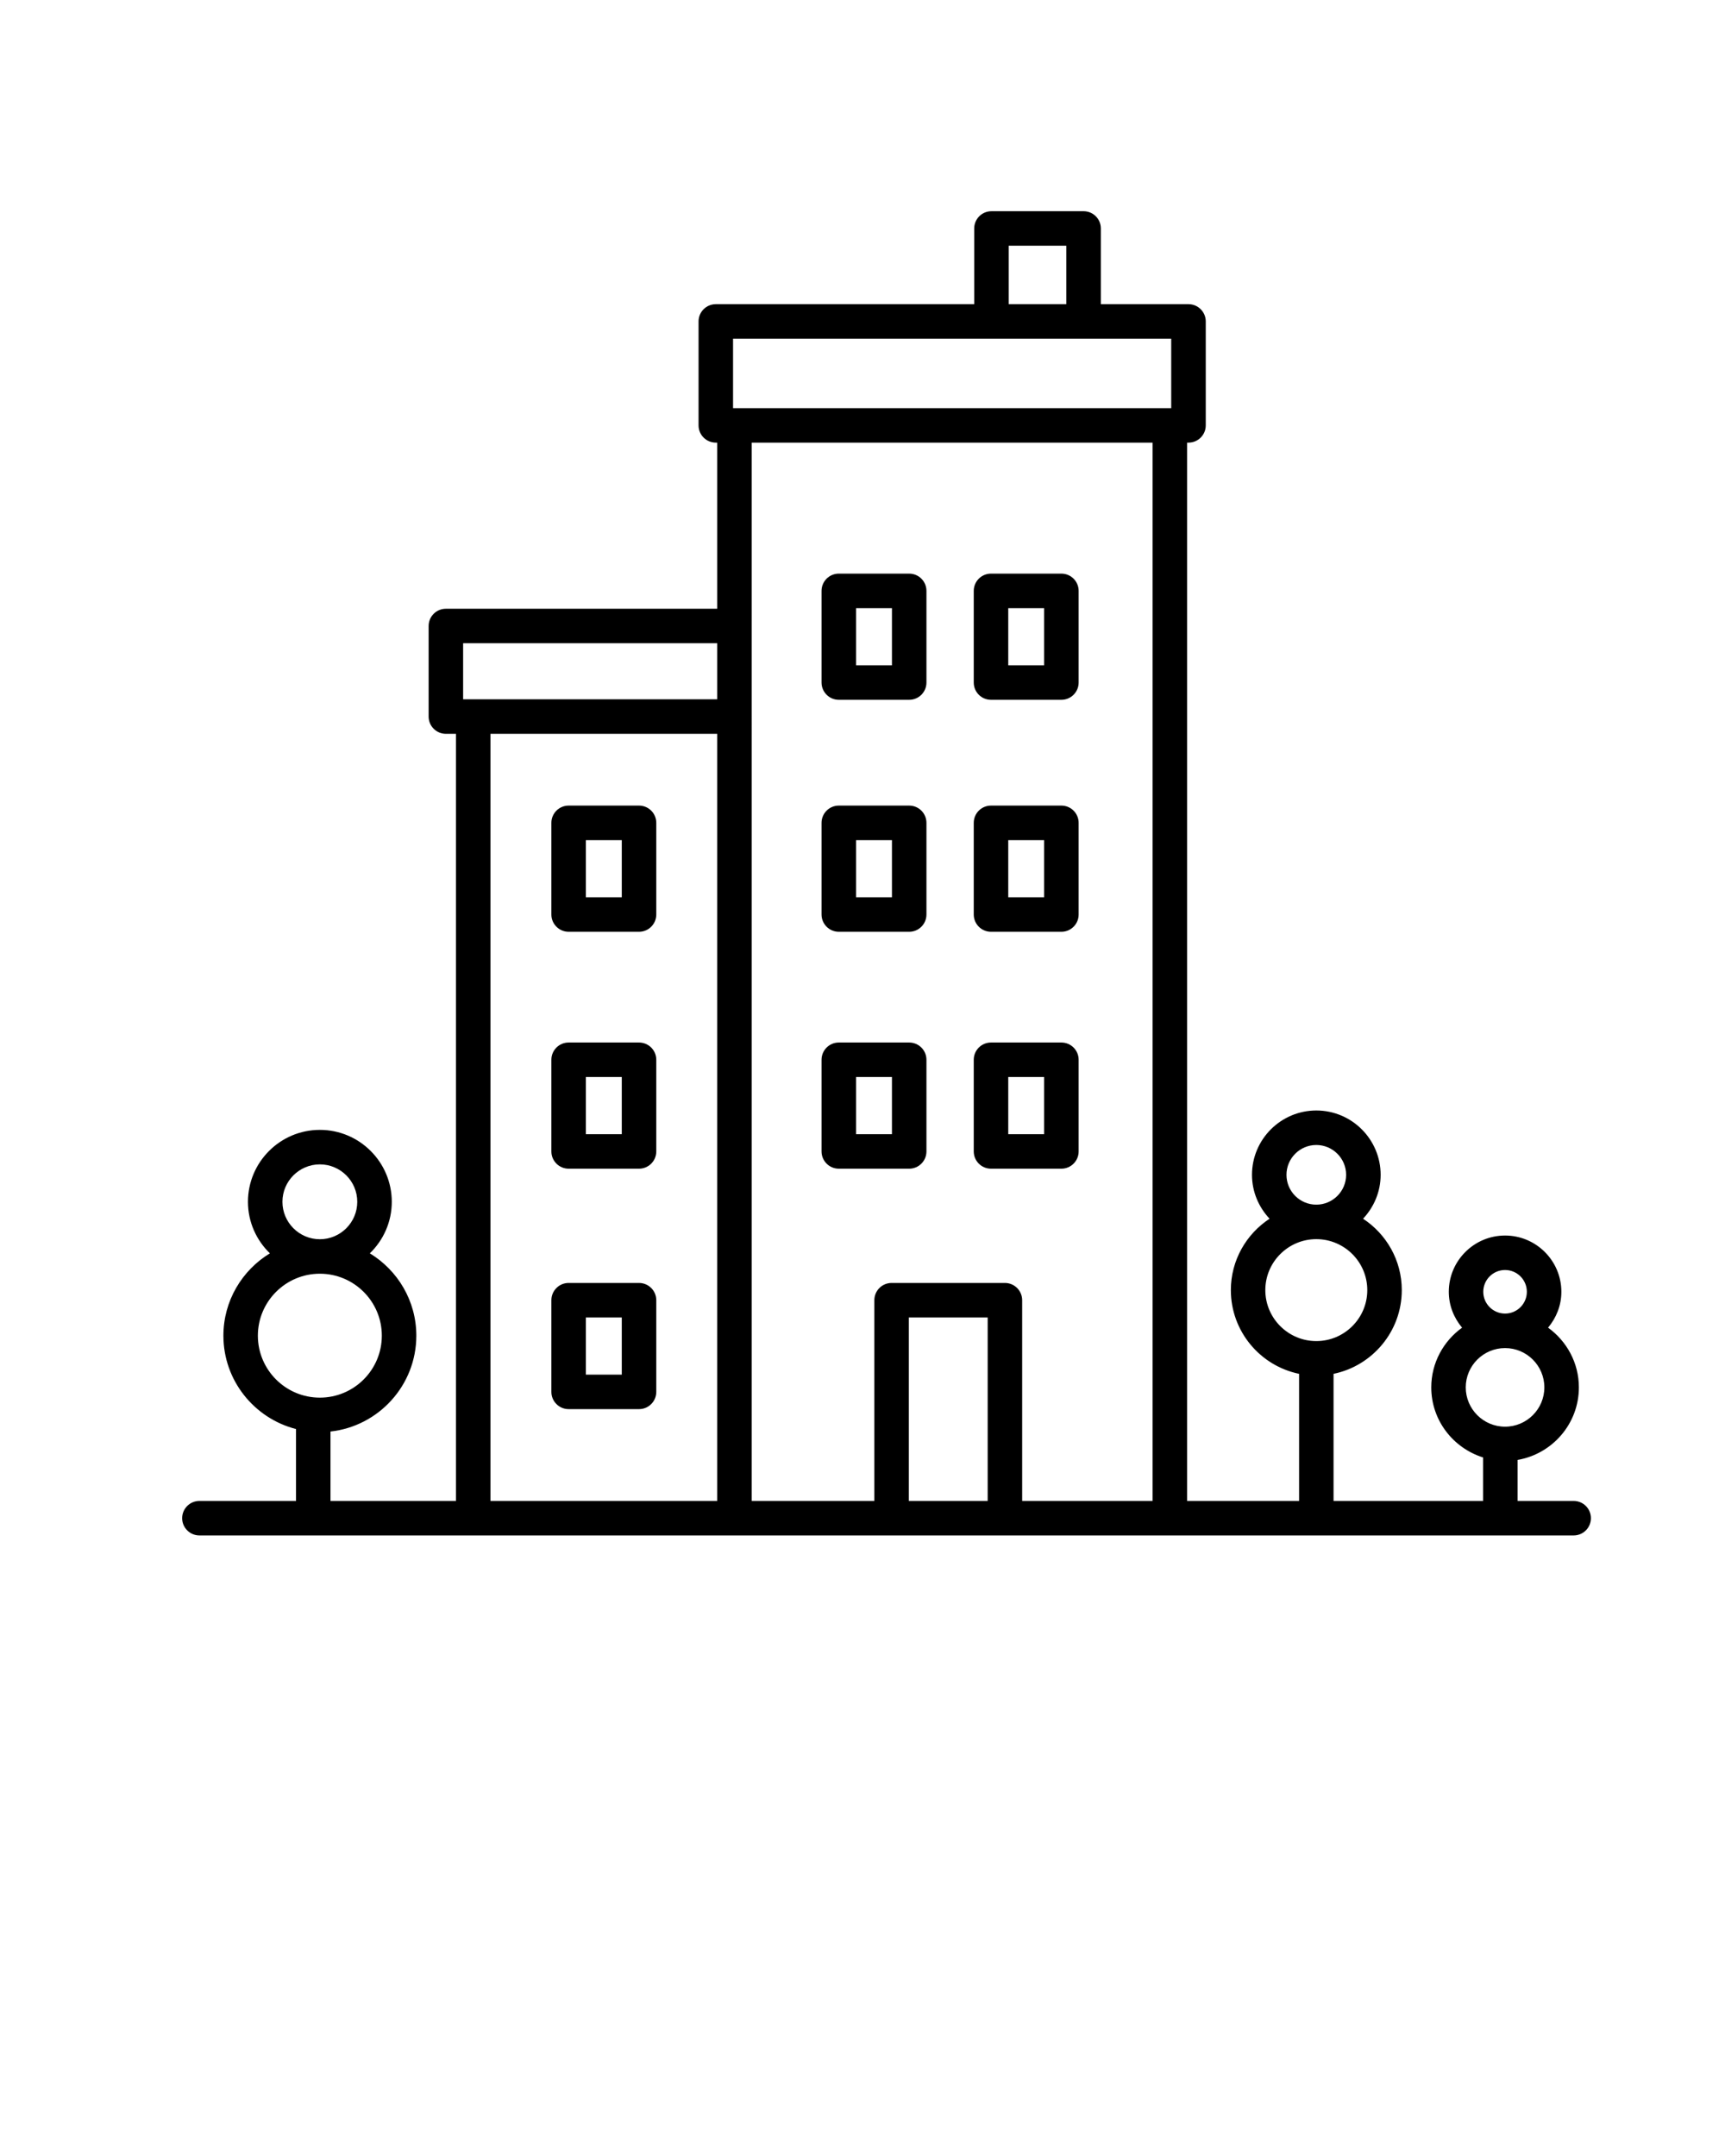 <?xml version="1.0"?>

<svg xmlns:dc="http://purl.org/dc/elements/1.1/" xmlns:cc="http://creativecommons.org/ns#" xmlns:rdf="http://www.w3.org/1999/02/22-rdf-syntax-ns#" xmlns:svg="http://www.w3.org/2000/svg" xmlns="http://www.w3.org/2000/svg" xmlns:sodipodi="http://sodipodi.sourceforge.net/DTD/sodipodi-0.dtd" xmlns:inkscape="http://www.inkscape.org/namespaces/inkscape" version="1.1" x="0px" y="0px" viewBox="0 0 100 125" style="enable-background:new 0 0 100 100;" xml:space="preserve" id="svg28" sodipodi:docname="noun_1114689_cc.svg" inkscape:version="0.92.2 (30a58d1, 2017-08-07)" width="100" height="125"><defs id="defs32"></defs><sodipodi:namedview pagecolor="#ffffff" bordercolor="#666666" borderopacity="1" objecttolerance="10" gridtolerance="10" guidetolerance="10" inkscape:pageopacity="0" inkscape:pageshadow="2" inkscape:window-width="856" inkscape:window-height="480" id="namedview30" showgrid="false" inkscape:zoom="1.888" inkscape:cx="50" inkscape:cy="62.5" inkscape:window-x="41" inkscape:window-y="24" inkscape:window-maximized="0" inkscape:current-layer="svg28"></sodipodi:namedview><style type="text/css" id="style2"> .st0{fill:none;stroke:#000000;stroke-width:2;stroke-linecap:round;stroke-linejoin:round;stroke-miterlimit:10;} .st1{fill:none;stroke:#000000;stroke-width:2;stroke-miterlimit:10;} .st2{fill:none;stroke:#000000;stroke-width:2;stroke-linecap:round;stroke-miterlimit:10;}
</style><path d="M53.707,53.022v-5.315c0-0.553-0.448-1-1-1h-4.081c-0.552,0-1,0.447-1,1v5.315c0,0.553,0.448,1,1,1h4.081 C53.259,54.022,53.707,53.575,53.707,53.022z M51.707,52.022h-2.081v-3.315h2.081V52.022z" id="path4"></path><path d="M62.53,53.022v-5.315c0-0.553-0.448-1-1-1h-4.081c-0.552,0-1,0.447-1,1v5.315c0,0.553,0.448,1,1,1h4.081 C62.082,54.022,62.53,53.575,62.53,53.022z M60.53,52.022h-2.081v-3.315h2.081V52.022z" id="path6"></path><path d="M53.707,66.758v-5.315c0-0.553-0.448-1-1-1h-4.081c-0.552,0-1,0.447-1,1v5.315c0,0.553,0.448,1,1,1h4.081 C53.259,67.758,53.707,67.311,53.707,66.758z M51.707,65.758h-2.081v-3.315h2.081V65.758z" id="path8"></path><path d="M38.045,53.022v-5.315c0-0.553-0.448-1-1-1h-4.081c-0.552,0-1,0.447-1,1v5.315c0,0.553,0.448,1,1,1h4.081 C37.597,54.022,38.045,53.575,38.045,53.022z M36.045,52.022h-2.081v-3.315h2.081V52.022z" id="path10"></path><path d="M38.045,66.758v-5.315c0-0.553-0.448-1-1-1h-4.081c-0.552,0-1,0.447-1,1v5.315c0,0.553,0.448,1,1,1h4.081 C37.597,67.758,38.045,67.311,38.045,66.758z M36.045,65.758h-2.081v-3.315h2.081V65.758z" id="path12"></path><path d="M38.045,80.698v-5.315c0-0.553-0.448-1-1-1h-4.081c-0.552,0-1,0.447-1,1v5.315c0,0.553,0.448,1,1,1h4.081 C37.597,81.698,38.045,81.251,38.045,80.698z M36.045,79.698h-2.081v-3.315h2.081V79.698z" id="path14"></path><path d="M61.53,67.758c0.552,0,1-0.447,1-1v-5.315c0-0.553-0.448-1-1-1h-4.081c-0.552,0-1,0.447-1,1v5.315c0,0.553,0.448,1,1,1 H61.53z M60.53,65.758h-2.081v-3.315h2.081V65.758z" id="path16"></path><path d="M53.707,39.573v-5.315c0-0.553-0.448-1-1-1h-4.081c-0.552,0-1,0.447-1,1v5.315c0,0.553,0.448,1,1,1h4.081 C53.259,40.573,53.707,40.126,53.707,39.573z M51.707,38.573h-2.081v-3.315h2.081V38.573z" id="path18"></path><path d="M62.53,39.573v-5.315c0-0.553-0.448-1-1-1h-4.081c-0.552,0-1,0.447-1,1v5.315c0,0.553,0.448,1,1,1h4.081 C62.082,40.573,62.53,40.126,62.53,39.573z M60.53,38.573h-2.081v-3.315h2.081V38.573z" id="path20"></path><path d="M10.56,88.021c0,0.553,0.448,1,1,1h79.667c0.552,0,1-0.447,1-1s-0.448-1-1-1h-3.25v-2.378 c2.012-0.347,3.552-2.094,3.552-4.205c0-1.427-0.709-2.685-1.785-3.463c0.473-0.566,0.77-1.285,0.77-2.079 c0-1.799-1.464-3.263-3.263-3.263s-3.263,1.464-3.263,3.263c0,0.794,0.296,1.513,0.77,2.079c-1.077,0.778-1.786,2.036-1.786,3.463 c0,1.913,1.27,3.517,3.005,4.063v2.52h-8.67v-7.369c2.255-0.464,3.956-2.464,3.956-4.854c0-1.731-0.896-3.253-2.245-4.139 c0.627-0.668,1.019-1.559,1.019-2.545c0-2.057-1.673-3.73-3.729-3.73s-3.729,1.674-3.729,3.73c0,0.986,0.392,1.878,1.019,2.545 c-1.349,0.886-2.244,2.408-2.244,4.139c0,2.39,1.7,4.39,3.955,4.854v7.369h-6.492V25.663h0.082c0.552,0,1-0.447,1-1v-6.027 c0-0.553-0.448-1-1-1h-5.082v-4.39c0-0.553-0.448-1-1-1h-5.341c-0.552,0-1,0.447-1,1v4.39H41.496c-0.552,0-1,0.447-1,1v6.027 c0,0.553,0.448,1,1,1h0.082v9.631h-15.73c-0.552,0-1,0.447-1,1v5.251c0,0.553,0.448,1,1,1h0.584v44.476h-7.273v-4.024 c2.794-0.308,4.976-2.682,4.976-5.557c0-2.022-1.083-3.792-2.695-4.774c0.782-0.758,1.272-1.815,1.272-2.988 c0-2.299-1.871-4.17-4.169-4.17s-4.169,1.871-4.169,4.17c0,1.172,0.49,2.229,1.272,2.988c-1.613,0.982-2.695,2.752-2.695,4.774 c0,2.606,1.794,4.795,4.21,5.413v4.168H11.56C11.008,87.021,10.56,87.468,10.56,88.021z M18.542,71.848 c-1.196,0-2.169-0.974-2.169-2.17s0.973-2.17,2.169-2.17s2.169,0.974,2.169,2.17S19.738,71.848,18.542,71.848z M18.542,81.032 c-1.981,0-3.593-1.611-3.593-3.593c0-1.98,1.612-3.592,3.593-3.592s3.593,1.611,3.593,3.592 C22.135,79.421,20.523,81.032,18.542,81.032z M76.307,69.843c-0.954,0-1.729-0.775-1.729-1.729s0.776-1.73,1.729-1.73 s1.729,0.776,1.729,1.73S77.261,69.843,76.307,69.843z M76.307,77.753c-1.629,0-2.955-1.325-2.955-2.955s1.326-2.955,2.955-2.955 c1.63,0,2.956,1.325,2.956,2.955S77.937,77.753,76.307,77.753z M87.25,76.158c-0.696,0-1.263-0.566-1.263-1.263 s0.566-1.263,1.263-1.263s1.263,0.566,1.263,1.263S87.947,76.158,87.25,76.158z M87.25,82.716c-1.256,0-2.279-1.022-2.279-2.278 c0-1.257,1.022-2.279,2.279-2.279s2.278,1.022,2.278,2.279C89.529,81.693,88.507,82.716,87.25,82.716z M28.432,42.545h13.146v44.476 H28.432V42.545z M41.578,37.294v3.251h-14.73v-3.251H41.578z M61.815,17.636h-3.341v-3.39h3.341V17.636z M67.896,23.663H42.496 v-4.027h25.401V23.663z M66.815,87.021h-7.559V75.383c0-0.553-0.448-1-1-1h-6.569c-0.552,0-1,0.447-1,1v11.638h-7.109V25.663h23.237 V87.021z M52.687,76.383h4.569v10.638h-4.569V76.383z" id="path22"></path></svg>